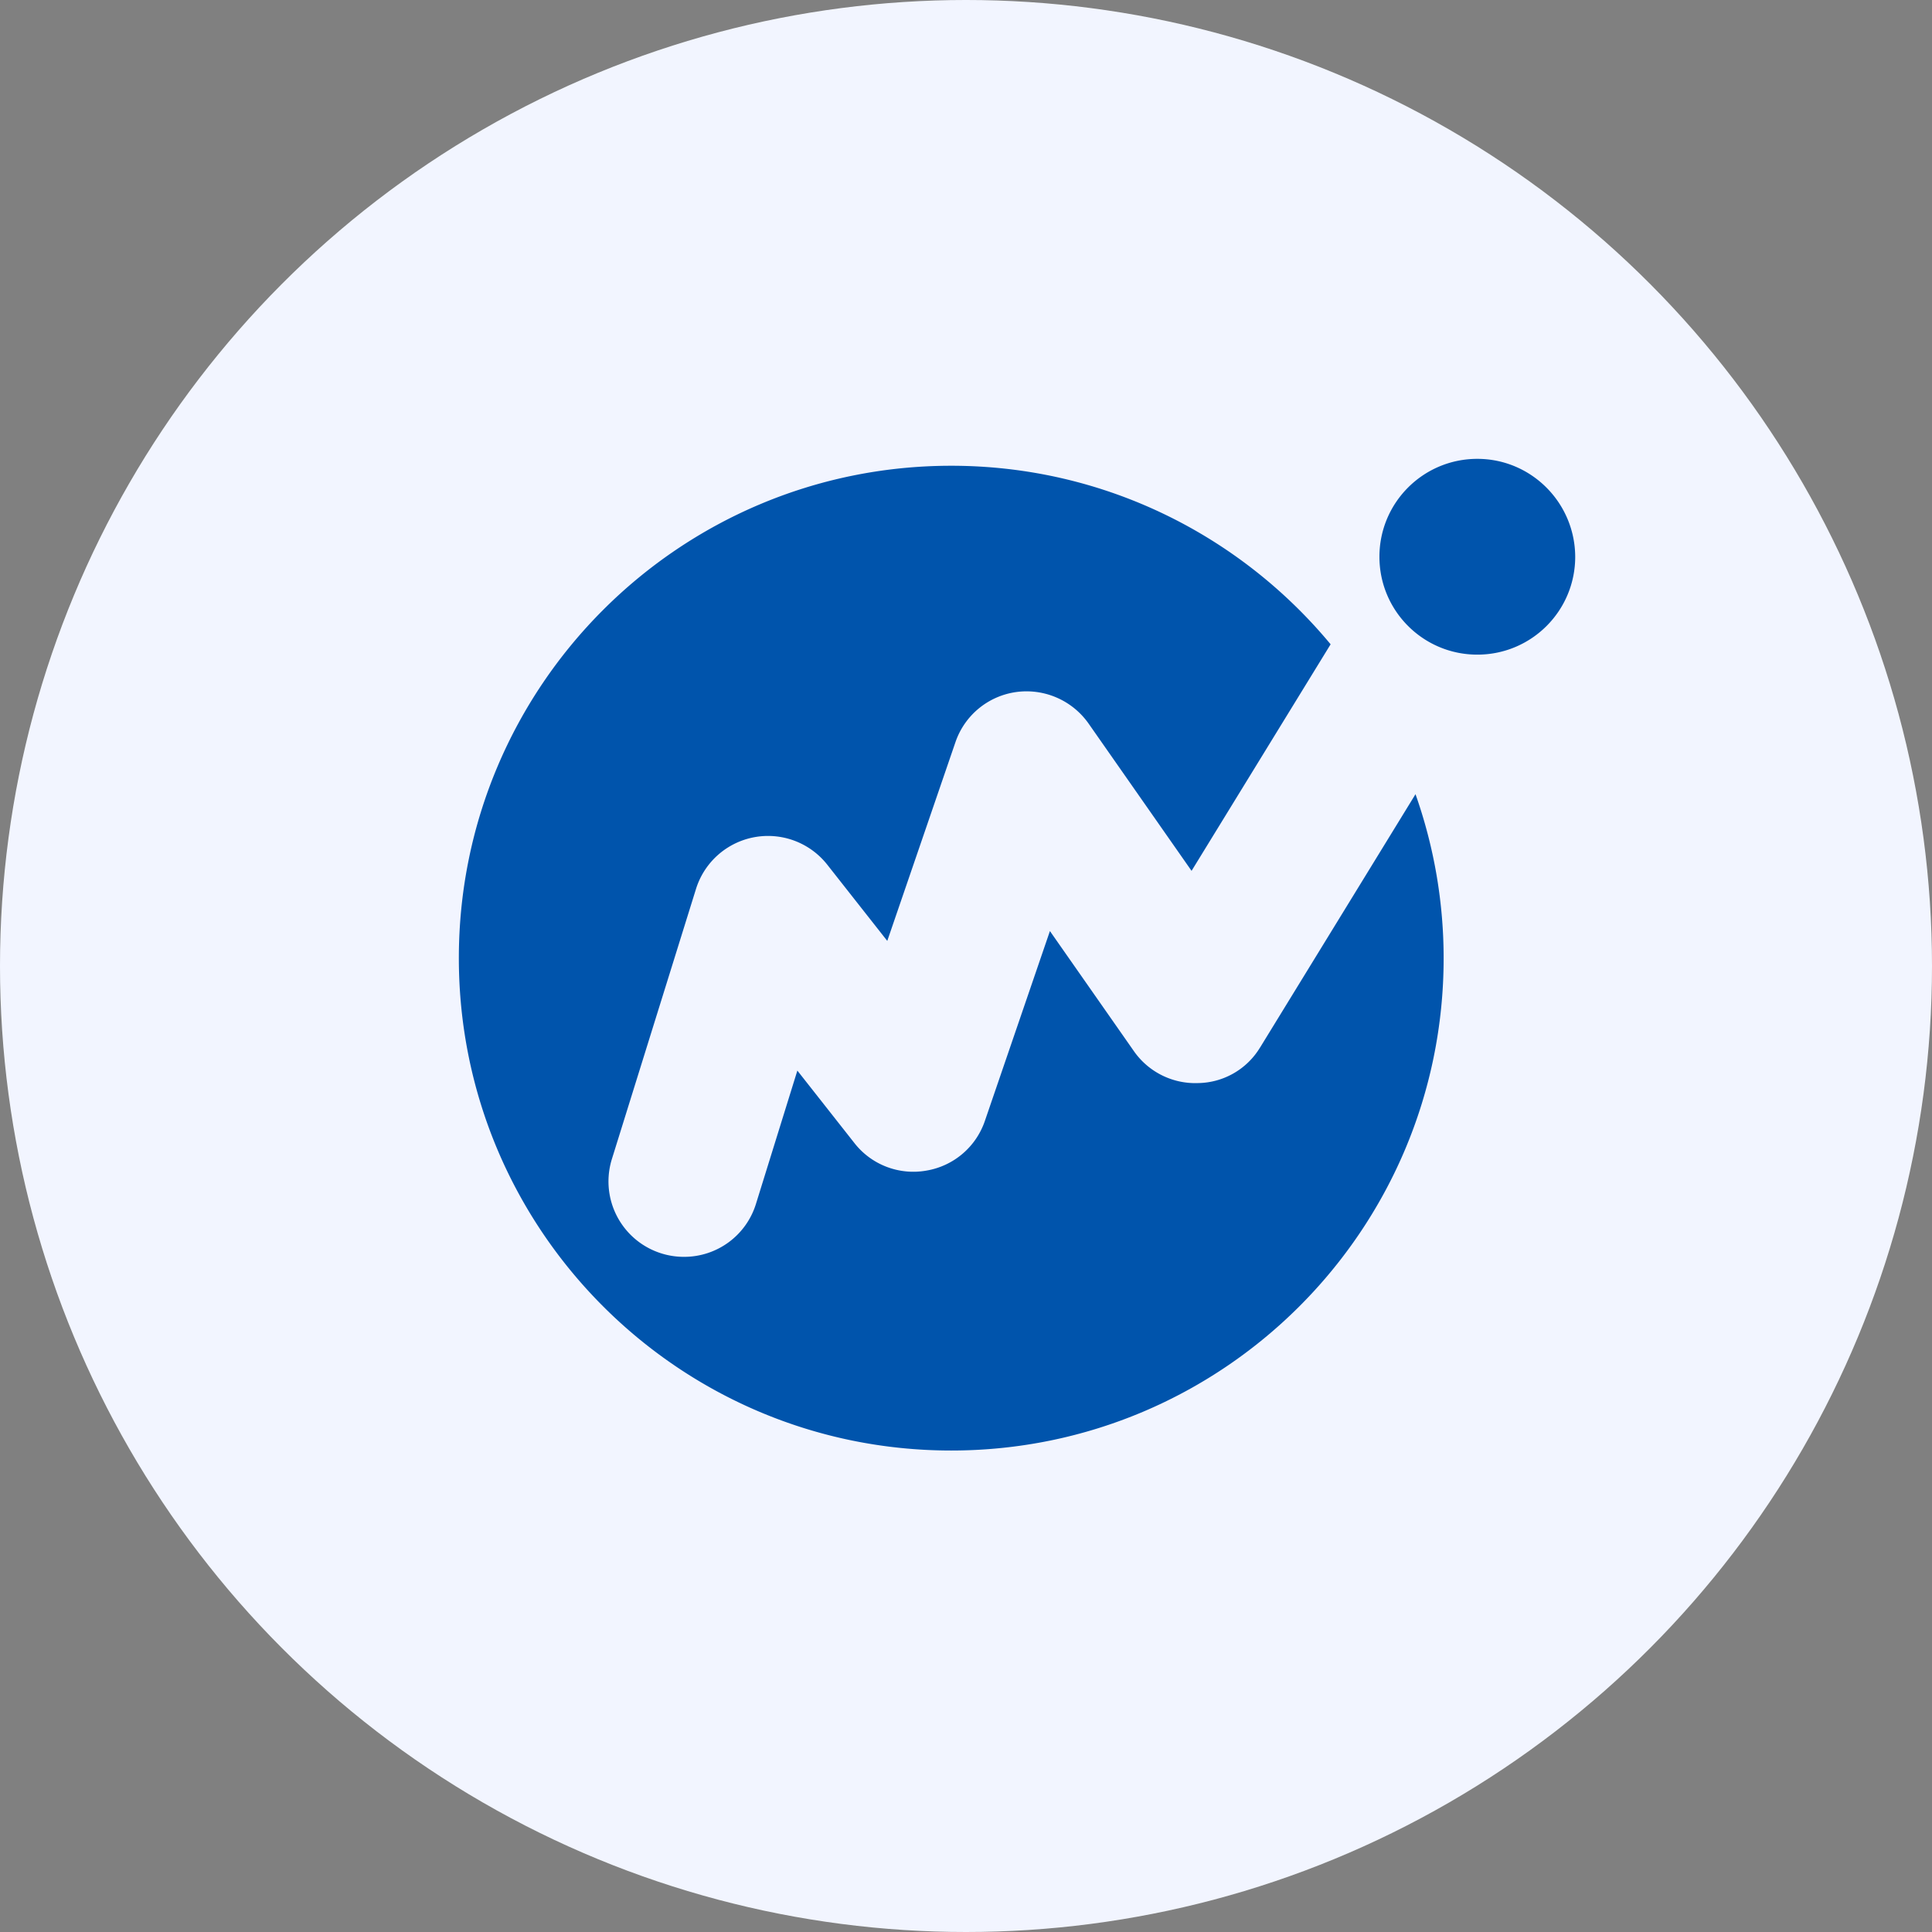 <svg fill="none" height="80" viewBox="0 0 80 80" width="80" xmlns="http://www.w3.org/2000/svg"><rect x="0" y="0" width="80" height="80" fill="#808080" stroke="none"/><circle cx="40" cy="40" fill="#f2f5ff" r="40"/><g fill="#0054ac"><path d="m52.176 43.377 6.437-10.491a20.396 20.396 0 0 1 1.165 6.789c0 11.26-9.13 20.388-20.39 20.388S19 50.935 19 39.674c0-11.26 9.129-20.388 20.389-20.388 6.316 0 11.963 2.878 15.709 7.393L49.34 36.06l-4.262-6.096a3.143 3.143 0 0 0-2.999-1.308 3.11 3.11 0 0 0-2.516 2.076l-2.823 8.229-2.482-3.153a3.124 3.124 0 0 0-5.438 1L25.338 47.99a3.122 3.122 0 0 0 2.988 4.053 3.11 3.11 0 0 0 2.978-2.197l1.713-5.515 2.362 3c.703.9 1.846 1.34 2.977 1.142a3.1 3.1 0 0 0 2.428-2.065l2.691-7.855 3.472 4.965a3.1 3.1 0 0 0 2.658 1.33 3.05 3.05 0 0 0 2.57-1.472zM61.173 19c-2.241 0-4.054 1.813-4.054 4.054s1.813 4.053 4.054 4.053 4.053-1.812 4.053-4.053C65.216 20.813 63.403 19 61.173 19z"/></g></svg>